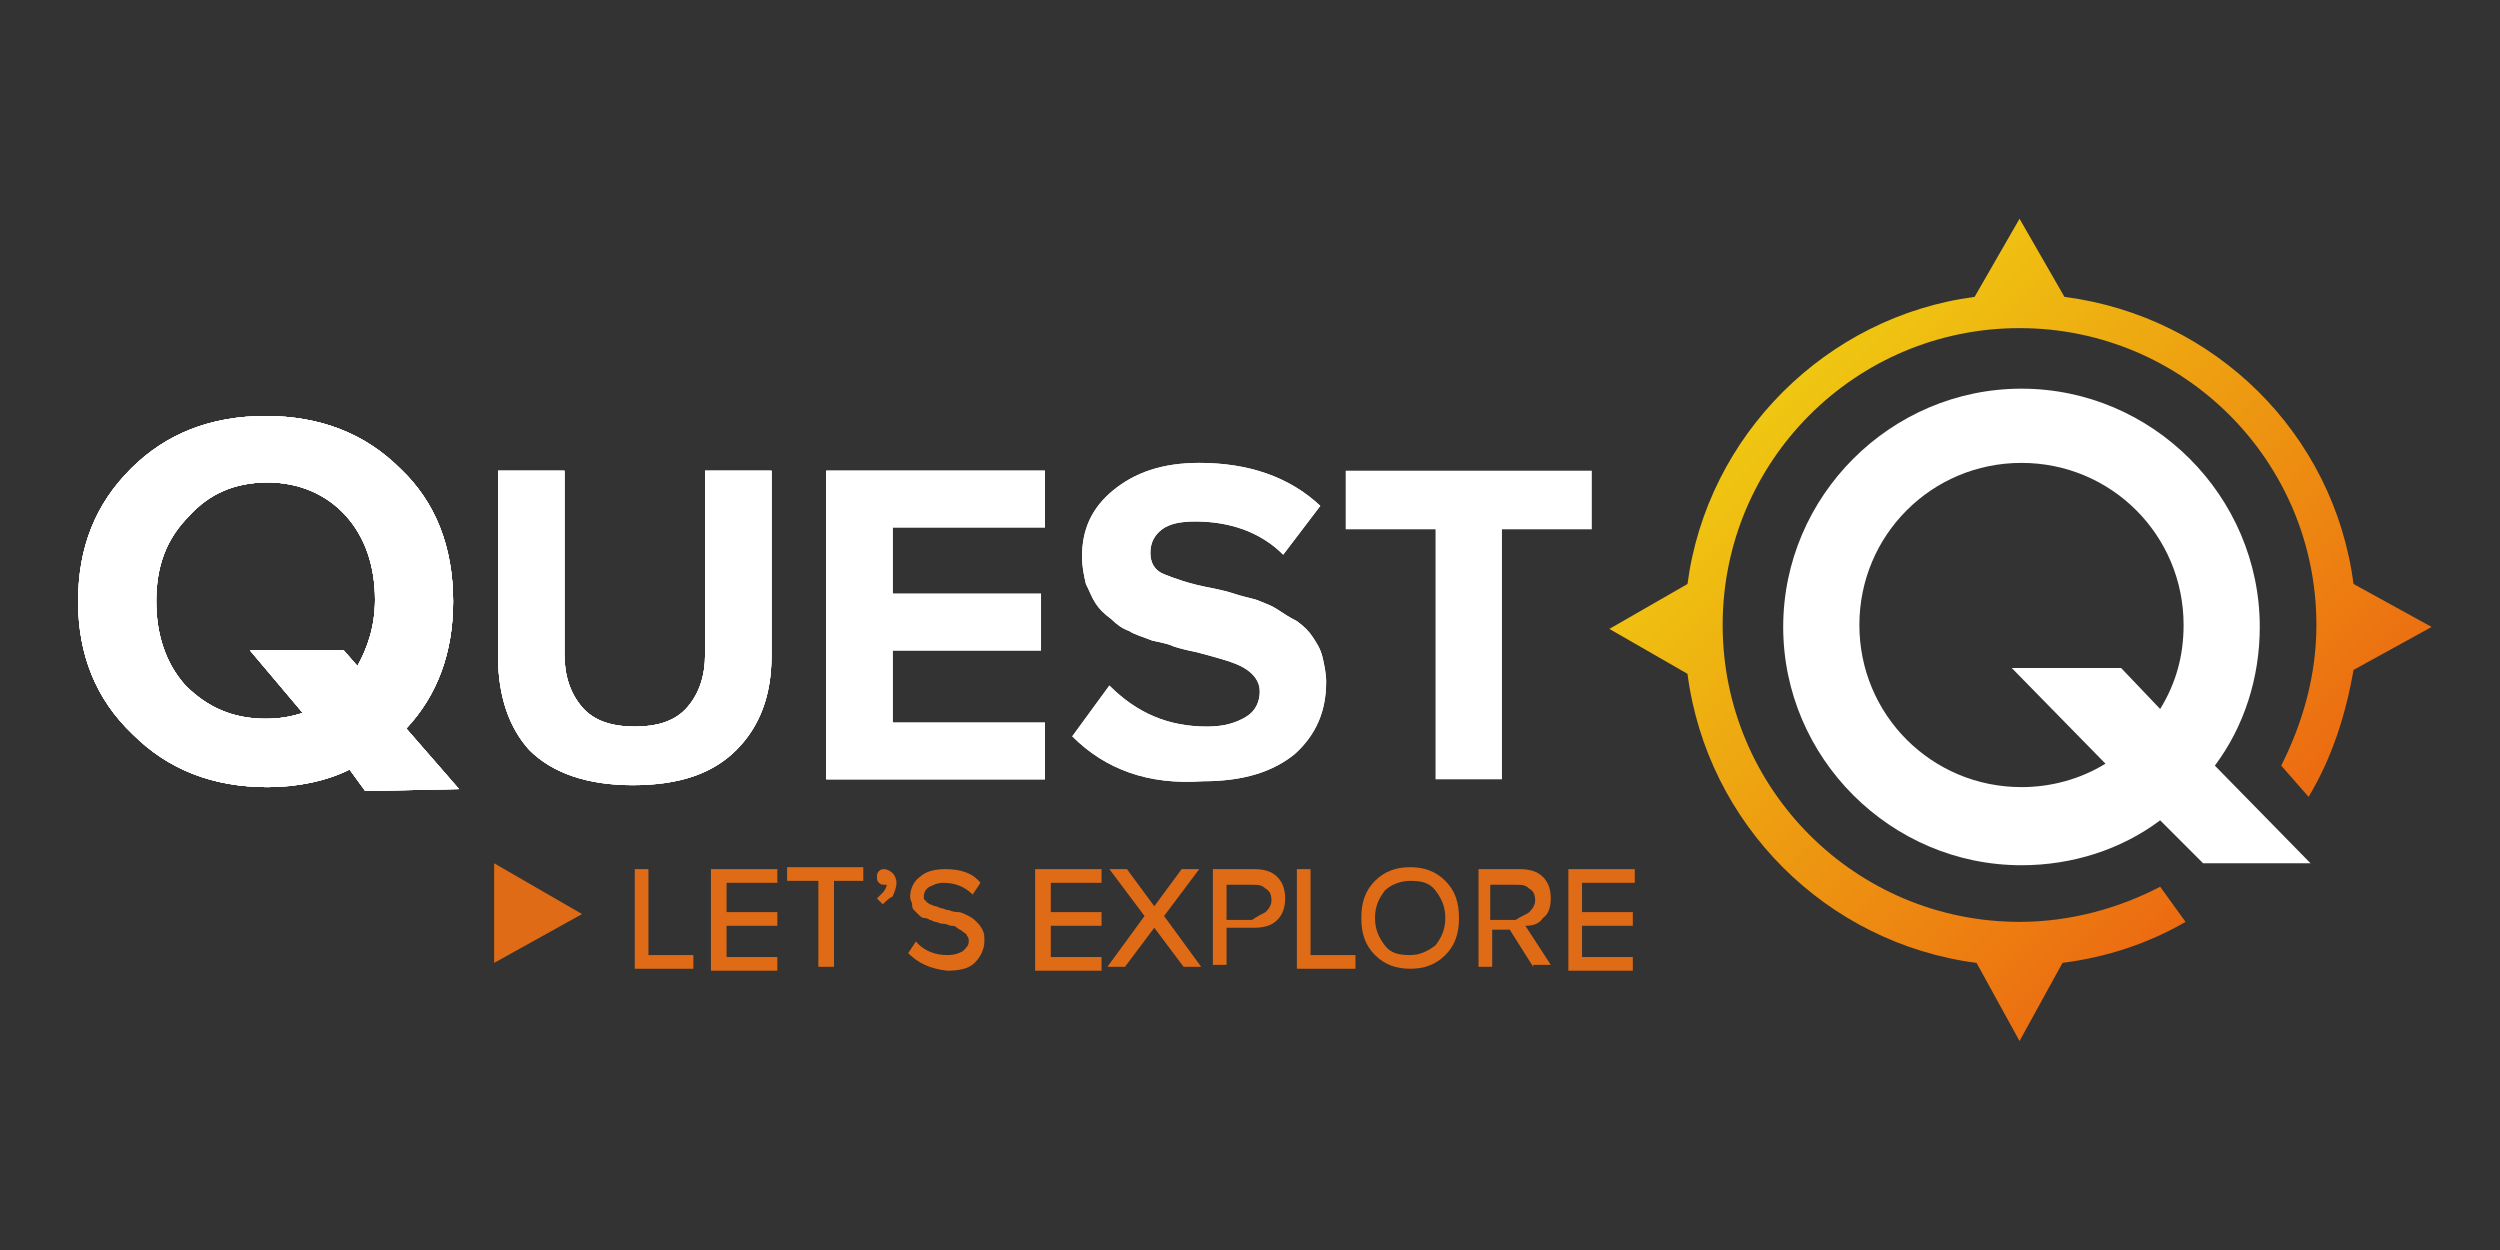 <?xml version="1.0" encoding="UTF-8"?> <!-- Generator: Adobe Illustrator 25.2.1, SVG Export Plug-In . SVG Version: 6.00 Build 0) --> <svg xmlns="http://www.w3.org/2000/svg" xmlns:xlink="http://www.w3.org/1999/xlink" version="1.1" id="Layer_1" x="0px" y="0px" viewBox="0 0 128 64" style="enable-background:new 0 0 128 64;" xml:space="preserve"><rect x="0" y="0" width="128" height="64" fill="#333333" stroke="none"/> <style type="text/css"> .st0{fill:#FFFFFF;} .st1{fill:#DF6B17;} .st2{fill:url(#SVGID_1_);} </style> <g> <g id="KTBU_x5F_Quest_x5F_FC_x5F_OverWhite_1_"> <g> <path class="st0" d="M118.3,44.2l-4.9-5c1.5-2,2.3-4.5,2.3-7.1c0-6.7-5.5-12.2-12.2-12.2c-6.7,0-12.2,5.5-12.2,12.2 s5.5,12.2,12.2,12.2c2.6,0,5.1-0.8,7.1-2.3l2.2,2.2H118.3z M103.5,40.3c-4.6,0-8.3-3.7-8.3-8.3s3.7-8.3,8.3-8.3s8.3,3.7,8.3,8.3 c0,1.6-0.4,3-1.2,4.3l-2-2.1h-5.6l4.8,4.9C106.5,39.9,105,40.3,103.5,40.3z"></path> </g> </g> <polygon class="st1" points="25.3,44.2 25.3,49.3 29.8,46.8 "></polygon> <g> <g> <path class="st1" d="M32.5,49.5v-5h0.7v4.4h2.3v0.7H32.5z"></path> <path class="st1" d="M36.4,49.5v-5h3.4v0.7h-2.6v1.5h2.6v0.7h-2.6v1.6h2.6v0.7H36.4z"></path> <path class="st1" d="M41.9,49.5v-4.4h-1.6v-0.7h3.9v0.7h-1.5v4.4H41.9z"></path> <path class="st1" d="M45.2,46.3L44.9,46c0.1-0.1,0.2-0.2,0.3-0.3c0.1-0.1,0.2-0.3,0.2-0.4c0,0-0.1,0-0.1,0c-0.1,0-0.2,0-0.3-0.1 c-0.1-0.1-0.1-0.2-0.1-0.3c0-0.1,0-0.2,0.1-0.3c0.1-0.1,0.2-0.1,0.3-0.1c0.1,0,0.3,0.1,0.4,0.2c0.1,0.1,0.2,0.3,0.2,0.5 c0,0.2-0.1,0.5-0.2,0.7C45.5,46,45.4,46.1,45.2,46.3z"></path> <path class="st1" d="M46.5,48.8l0.4-0.6c0.4,0.5,1,0.7,1.6,0.7c0.4,0,0.6-0.1,0.8-0.2c0.2-0.2,0.3-0.3,0.3-0.5 c0-0.1,0-0.2-0.1-0.3c0-0.1-0.1-0.1-0.2-0.2c-0.1-0.1-0.2-0.1-0.3-0.2c-0.1-0.1-0.2-0.1-0.3-0.1c-0.1,0-0.2-0.1-0.4-0.1 c-0.2,0-0.3-0.1-0.4-0.1c-0.1,0-0.2-0.1-0.3-0.1c-0.1-0.1-0.3-0.1-0.3-0.1c-0.1,0-0.2-0.1-0.3-0.2c-0.1-0.1-0.2-0.2-0.2-0.2 c-0.1-0.1-0.1-0.2-0.1-0.3c0-0.1-0.1-0.2-0.1-0.4c0-0.4,0.2-0.8,0.5-1c0.3-0.3,0.8-0.4,1.3-0.4c0.8,0,1.4,0.2,1.8,0.7l-0.4,0.6 c-0.4-0.4-0.9-0.6-1.5-0.6c-0.3,0-0.5,0.1-0.7,0.2c-0.2,0.1-0.3,0.3-0.3,0.5c0,0.1,0,0.2,0.1,0.2c0,0.1,0.1,0.1,0.2,0.2 c0.1,0,0.2,0.1,0.3,0.1c0.1,0,0.2,0.1,0.3,0.1c0.1,0,0.2,0.1,0.4,0.1c0.2,0.1,0.4,0.1,0.5,0.1c0.1,0,0.3,0.1,0.5,0.2 c0.2,0.1,0.3,0.2,0.4,0.3c0.1,0.1,0.2,0.2,0.3,0.4c0.1,0.2,0.1,0.3,0.1,0.6c0,0.4-0.2,0.8-0.5,1.1c-0.3,0.3-0.8,0.4-1.4,0.4 C47.6,49.6,47,49.3,46.5,48.8z"></path> <path class="st1" d="M53,49.5v-5h3.4v0.7h-2.6v1.5h2.6v0.7h-2.6v1.6h2.6v0.7H53z"></path> <path class="st1" d="M60.6,49.5l-1.5-2l-1.5,2h-0.9l1.9-2.6l-1.8-2.4h0.9l1.4,1.9l1.4-1.9h0.9l-1.8,2.4l1.9,2.6H60.6z"></path> <path class="st1" d="M62.1,49.5v-5h2.1c0.5,0,0.9,0.1,1.2,0.4c0.3,0.3,0.4,0.7,0.4,1.1c0,0.4-0.1,0.8-0.4,1.1 c-0.3,0.3-0.7,0.4-1.2,0.4h-1.4v1.9H62.1z M64.8,46.7c0.2-0.2,0.3-0.4,0.3-0.6c0-0.3-0.1-0.5-0.3-0.6c-0.2-0.2-0.4-0.2-0.7-0.2 h-1.3v1.8h1.3C64.4,46.9,64.6,46.8,64.8,46.7z"></path> <path class="st1" d="M66.4,49.5v-5h0.7v4.4h2.3v0.7H66.4z"></path> <path class="st1" d="M70.4,48.9c-0.5-0.5-0.7-1.1-0.7-1.9c0-0.8,0.2-1.4,0.7-1.9c0.5-0.5,1.1-0.7,1.8-0.7s1.3,0.2,1.8,0.7 c0.5,0.5,0.7,1.1,0.7,1.9c0,0.8-0.2,1.4-0.7,1.9c-0.5,0.5-1.1,0.7-1.8,0.7S70.9,49.4,70.4,48.9z M74,47c0-0.6-0.2-1-0.5-1.4 c-0.3-0.4-0.7-0.5-1.3-0.5c-0.5,0-1,0.2-1.3,0.5c-0.3,0.4-0.5,0.8-0.5,1.4c0,0.6,0.2,1,0.5,1.4c0.3,0.4,0.7,0.5,1.3,0.5 c0.5,0,0.9-0.2,1.3-0.5C73.8,48,74,47.6,74,47z"></path> <path class="st1" d="M78.5,49.5l-1.2-1.9h-0.9v1.9h-0.7v-5h2.1c0.5,0,0.9,0.1,1.2,0.4c0.3,0.3,0.4,0.7,0.4,1.1 c0,0.4-0.1,0.8-0.4,1c-0.2,0.3-0.5,0.4-0.9,0.4l1.3,2H78.5z M78.3,46.7c0.2-0.2,0.3-0.4,0.3-0.6c0-0.3-0.1-0.5-0.3-0.6 c-0.2-0.2-0.4-0.2-0.7-0.2h-1.3v1.8h1.3C77.9,46.9,78.2,46.8,78.3,46.7z"></path> <path class="st1" d="M80.3,49.5v-5h3.4v0.7H81v1.5h2.6v0.7H81v1.6h2.6v0.7H80.3z"></path> </g> </g> <linearGradient id="SVGID_1_" gradientUnits="userSpaceOnUse" x1="91.328" y1="19.896" x2="115.228" y2="43.797"> <stop offset="0" style="stop-color:#EFC711"></stop> <stop offset="1" style="stop-color:#EC6B11"></stop> </linearGradient> <path class="st2" d="M110.6,45.4c-2.1,1.1-4.6,1.8-7.2,1.8c-8.4,0-15.2-6.8-15.2-15.2s6.8-15.2,15.2-15.2s15.2,6.8,15.2,15.2 c0,2.6-0.7,5-1.8,7.2l1.4,1.6c1.2-2,1.9-4.2,2.3-6.5l4-2.2l-4-2.2c-1-7.7-7.1-13.7-14.8-14.7l-2.3-4l-2.3,4 c-7.6,1-13.7,7.1-14.7,14.7l-4,2.3l4,2.3c1,7.7,7.1,13.8,14.8,14.8l2.2,4l2.2-4c2.3-0.3,4.4-1,6.3-2.1L110.6,45.4z"></path> </g> <g id="Layer_2"> <g id="Layer_7"> <path class="st0" d="M23.2,30.8c0,2.6-0.8,4.8-2.4,6.5l2.7,3.1l-4.8,0.1l-0.8-1.1c-1.2,0.6-2.7,0.9-4.2,0.9 c-2.8,0-5.1-0.9-6.9-2.7C4.9,35.8,4,33.5,4,30.8c0-2.8,0.9-5,2.7-6.8c1.8-1.8,4.1-2.7,6.9-2.7c2.8,0,5.1,0.9,6.9,2.7 C22.3,25.7,23.2,28,23.2,30.8z M13.6,36.8c0.7,0,1.3-0.1,1.9-0.3l-2.7-3.2l4.8,0l0.7,0.8c0.5-0.9,0.9-2,0.9-3.4 c0-1.7-0.5-3.2-1.5-4.3c-1-1.1-2.4-1.7-4-1.7c-1.7,0-3,0.6-4,1.7C8.5,27.6,8,29,8,30.8c0,1.7,0.5,3.2,1.5,4.3 C10.6,36.2,11.9,36.8,13.6,36.8z"></path> </g> <g id="Layer_6"> <path class="st0" d="M23.2,30.8c0,2.6-0.8,4.8-2.4,6.5l2.7,3.1l-4.8,0.1l-0.8-1.1c-1.2,0.6-2.7,0.9-4.2,0.9 c-2.8,0-5.1-0.9-6.9-2.7C4.9,35.8,4,33.5,4,30.8c0-2.8,0.9-5,2.7-6.8c1.8-1.8,4.1-2.7,6.9-2.7c2.8,0,5.1,0.9,6.9,2.7 C22.3,25.7,23.2,28,23.2,30.8z M13.6,36.8c0.7,0,1.3-0.1,1.9-0.3l-2.7-3.2l4.8,0l0.7,0.8c0.5-0.9,0.9-2,0.9-3.4 c0-1.7-0.5-3.2-1.5-4.3c-1-1.1-2.4-1.7-4-1.7c-1.7,0-3,0.6-4,1.7C8.5,27.6,8,29,8,30.8c0,1.7,0.5,3.2,1.5,4.3 C10.6,36.2,11.9,36.8,13.6,36.8z"></path> <path class="st0" d="M25.5,33.6v-9.5h3.4v9.4c0,1.1,0.3,2,0.9,2.7c0.6,0.7,1.5,1,2.7,1c1.2,0,2.1-0.3,2.7-1 c0.6-0.7,0.9-1.6,0.9-2.7v-9.4h3.4v9.5c0,2-0.6,3.6-1.8,4.8c-1.2,1.2-2.9,1.8-5.3,1.8c-2.3,0-4.1-0.6-5.3-1.8 C26.1,37.3,25.5,35.7,25.5,33.6z"></path> </g> <g id="Layer_5"> <path class="st0" d="M23.2,30.8c0,2.6-0.8,4.8-2.4,6.5l2.7,3.1l-4.8,0.1l-0.8-1.1c-1.2,0.6-2.7,0.9-4.2,0.9 c-2.8,0-5.1-0.9-6.9-2.7C4.9,35.8,4,33.5,4,30.8c0-2.8,0.9-5,2.7-6.8c1.8-1.8,4.1-2.7,6.9-2.7c2.8,0,5.1,0.9,6.9,2.7 C22.3,25.7,23.2,28,23.2,30.8z M13.6,36.8c0.7,0,1.3-0.1,1.9-0.3l-2.7-3.2l4.8,0l0.7,0.8c0.5-0.9,0.9-2,0.9-3.4 c0-1.7-0.5-3.2-1.5-4.3c-1-1.1-2.4-1.7-4-1.7c-1.7,0-3,0.6-4,1.7C8.5,27.6,8,29,8,30.8c0,1.7,0.5,3.2,1.5,4.3 C10.6,36.2,11.9,36.8,13.6,36.8z"></path> <path class="st0" d="M25.5,33.6v-9.5h3.4v9.4c0,1.1,0.3,2,0.9,2.7c0.6,0.7,1.5,1,2.7,1c1.2,0,2.1-0.3,2.7-1 c0.6-0.7,0.9-1.6,0.9-2.7v-9.4h3.4v9.5c0,2-0.6,3.6-1.8,4.8c-1.2,1.2-2.9,1.8-5.3,1.8c-2.3,0-4.1-0.6-5.3-1.8 C26.1,37.3,25.5,35.7,25.5,33.6z"></path> <path class="st0" d="M42.3,39.9V24.1h11.2V27h-7.8v3.4h7.6v2.9h-7.6V37h7.8v2.9H42.3z"></path> </g> <g id="Layer_4"> <path class="st0" d="M23.2,30.8c0,2.6-0.8,4.8-2.4,6.5l2.7,3.1l-4.8,0.1l-0.8-1.1c-1.2,0.6-2.7,0.9-4.2,0.9 c-2.8,0-5.1-0.9-6.9-2.7C4.9,35.8,4,33.5,4,30.8c0-2.8,0.9-5,2.7-6.8c1.8-1.8,4.1-2.7,6.9-2.7c2.8,0,5.1,0.9,6.9,2.7 C22.3,25.7,23.2,28,23.2,30.8z M13.6,36.8c0.7,0,1.3-0.1,1.9-0.3l-2.7-3.2l4.8,0l0.7,0.8c0.5-0.9,0.9-2,0.9-3.4 c0-1.7-0.5-3.2-1.5-4.3c-1-1.1-2.4-1.7-4-1.7c-1.7,0-3,0.6-4,1.7C8.5,27.6,8,29,8,30.8c0,1.7,0.5,3.2,1.5,4.3 C10.6,36.2,11.9,36.8,13.6,36.8z"></path> <path class="st0" d="M25.5,33.6v-9.5h3.4v9.4c0,1.1,0.3,2,0.9,2.7c0.6,0.7,1.5,1,2.7,1c1.2,0,2.1-0.3,2.7-1 c0.6-0.7,0.9-1.6,0.9-2.7v-9.4h3.4v9.5c0,2-0.6,3.6-1.8,4.8c-1.2,1.2-2.9,1.8-5.3,1.8c-2.3,0-4.1-0.6-5.3-1.8 C26.1,37.3,25.5,35.7,25.5,33.6z"></path> <path class="st0" d="M42.3,39.9V24.1h11.2V27h-7.8v3.4h7.6v2.9h-7.6V37h7.8v2.9H42.3z"></path> <path class="st0" d="M54.9,37.7l1.9-2.6c1.4,1.4,3,2.1,5,2.1c0.9,0,1.5-0.2,2-0.5c0.5-0.3,0.7-0.8,0.7-1.3c0-0.5-0.3-0.9-0.8-1.2 c-0.5-0.3-1.3-0.5-2.4-0.8c-0.5-0.1-0.9-0.2-1.2-0.3c-0.2-0.1-0.6-0.2-1.1-0.3c-0.5-0.2-0.9-0.3-1.2-0.5c-0.3-0.1-0.6-0.3-0.9-0.6 c-0.4-0.3-0.6-0.5-0.8-0.8c-0.2-0.3-0.3-0.6-0.5-1c-0.1-0.4-0.2-0.9-0.2-1.4c0-1.4,0.5-2.5,1.6-3.4c1.1-0.9,2.5-1.4,4.4-1.4 c2.5,0,4.6,0.7,6.2,2.2l-1.9,2.5c-1.2-1.2-2.8-1.7-4.5-1.7c-0.7,0-1.3,0.1-1.7,0.4c-0.4,0.3-0.6,0.7-0.6,1.2 c0,0.5,0.2,0.9,0.7,1.1c0.5,0.2,1.3,0.5,2.4,0.7c0.5,0.1,0.9,0.2,1.2,0.3c0.3,0.1,0.7,0.2,1.1,0.3c0.5,0.2,0.8,0.3,1.1,0.5 c0.3,0.2,0.6,0.4,1,0.6c0.4,0.3,0.6,0.5,0.8,0.8c0.2,0.3,0.4,0.6,0.5,1s0.2,0.9,0.2,1.3c0,1.5-0.5,2.7-1.6,3.7 c-1.1,0.9-2.6,1.4-4.7,1.4C58.8,40.2,56.6,39.4,54.9,37.7z"></path> </g> <g id="Layer_3"> <path class="st0" d="M23.2,30.8c0,2.6-0.8,4.8-2.4,6.5l2.7,3.1l-4.8,0.1l-0.8-1.1c-1.2,0.6-2.7,0.9-4.2,0.9 c-2.8,0-5.1-0.9-6.9-2.7C4.9,35.8,4,33.5,4,30.8c0-2.8,0.9-5,2.7-6.8c1.8-1.8,4.1-2.7,6.9-2.7c2.8,0,5.1,0.9,6.9,2.7 C22.3,25.7,23.2,28,23.2,30.8z M13.6,36.8c0.7,0,1.3-0.1,1.9-0.3l-2.7-3.2l4.8,0l0.7,0.8c0.5-0.9,0.9-2,0.9-3.4 c0-1.7-0.5-3.2-1.5-4.3c-1-1.1-2.4-1.7-4-1.7c-1.7,0-3,0.6-4,1.7C8.5,27.6,8,29,8,30.8c0,1.7,0.5,3.2,1.5,4.3 C10.6,36.2,11.9,36.8,13.6,36.8z"></path> <path class="st0" d="M25.5,33.6v-9.5h3.4v9.4c0,1.1,0.3,2,0.9,2.7c0.6,0.7,1.5,1,2.7,1c1.2,0,2.1-0.3,2.7-1 c0.6-0.7,0.9-1.6,0.9-2.7v-9.4h3.4v9.5c0,2-0.6,3.6-1.8,4.8c-1.2,1.2-2.9,1.8-5.3,1.8c-2.3,0-4.1-0.6-5.3-1.8 C26.1,37.3,25.5,35.7,25.5,33.6z"></path> <path class="st0" d="M42.3,39.9V24.1h11.2V27h-7.8v3.4h7.6v2.9h-7.6V37h7.8v2.9H42.3z"></path> <path class="st0" d="M54.9,37.7l1.9-2.6c1.4,1.4,3,2.1,5,2.1c0.9,0,1.5-0.2,2-0.5c0.5-0.3,0.7-0.8,0.7-1.3c0-0.5-0.3-0.9-0.8-1.2 c-0.5-0.3-1.3-0.5-2.4-0.8c-0.5-0.1-0.9-0.2-1.2-0.3c-0.2-0.1-0.6-0.2-1.1-0.3c-0.5-0.2-0.9-0.3-1.2-0.5c-0.3-0.1-0.6-0.3-0.9-0.6 c-0.4-0.3-0.6-0.5-0.8-0.8c-0.2-0.3-0.3-0.6-0.5-1c-0.1-0.4-0.2-0.9-0.2-1.4c0-1.4,0.5-2.5,1.6-3.4c1.1-0.9,2.5-1.4,4.4-1.4 c2.5,0,4.6,0.7,6.2,2.2l-1.9,2.5c-1.2-1.2-2.8-1.7-4.5-1.7c-0.7,0-1.3,0.1-1.7,0.4c-0.4,0.3-0.6,0.7-0.6,1.2 c0,0.5,0.2,0.9,0.7,1.1c0.5,0.2,1.3,0.5,2.4,0.7c0.5,0.1,0.9,0.2,1.2,0.3c0.3,0.1,0.7,0.2,1.1,0.3c0.5,0.2,0.8,0.3,1.1,0.5 c0.3,0.2,0.6,0.4,1,0.6c0.4,0.3,0.6,0.5,0.8,0.8c0.2,0.3,0.4,0.6,0.5,1s0.2,0.9,0.2,1.3c0,1.5-0.5,2.7-1.6,3.7 c-1.1,0.9-2.6,1.4-4.7,1.4C58.8,40.2,56.6,39.4,54.9,37.7z"></path> <path class="st0" d="M73.5,39.9V27.1h-4.6v-3h12.6v3h-4.6v12.8H73.5z"></path> </g> </g> </svg> 